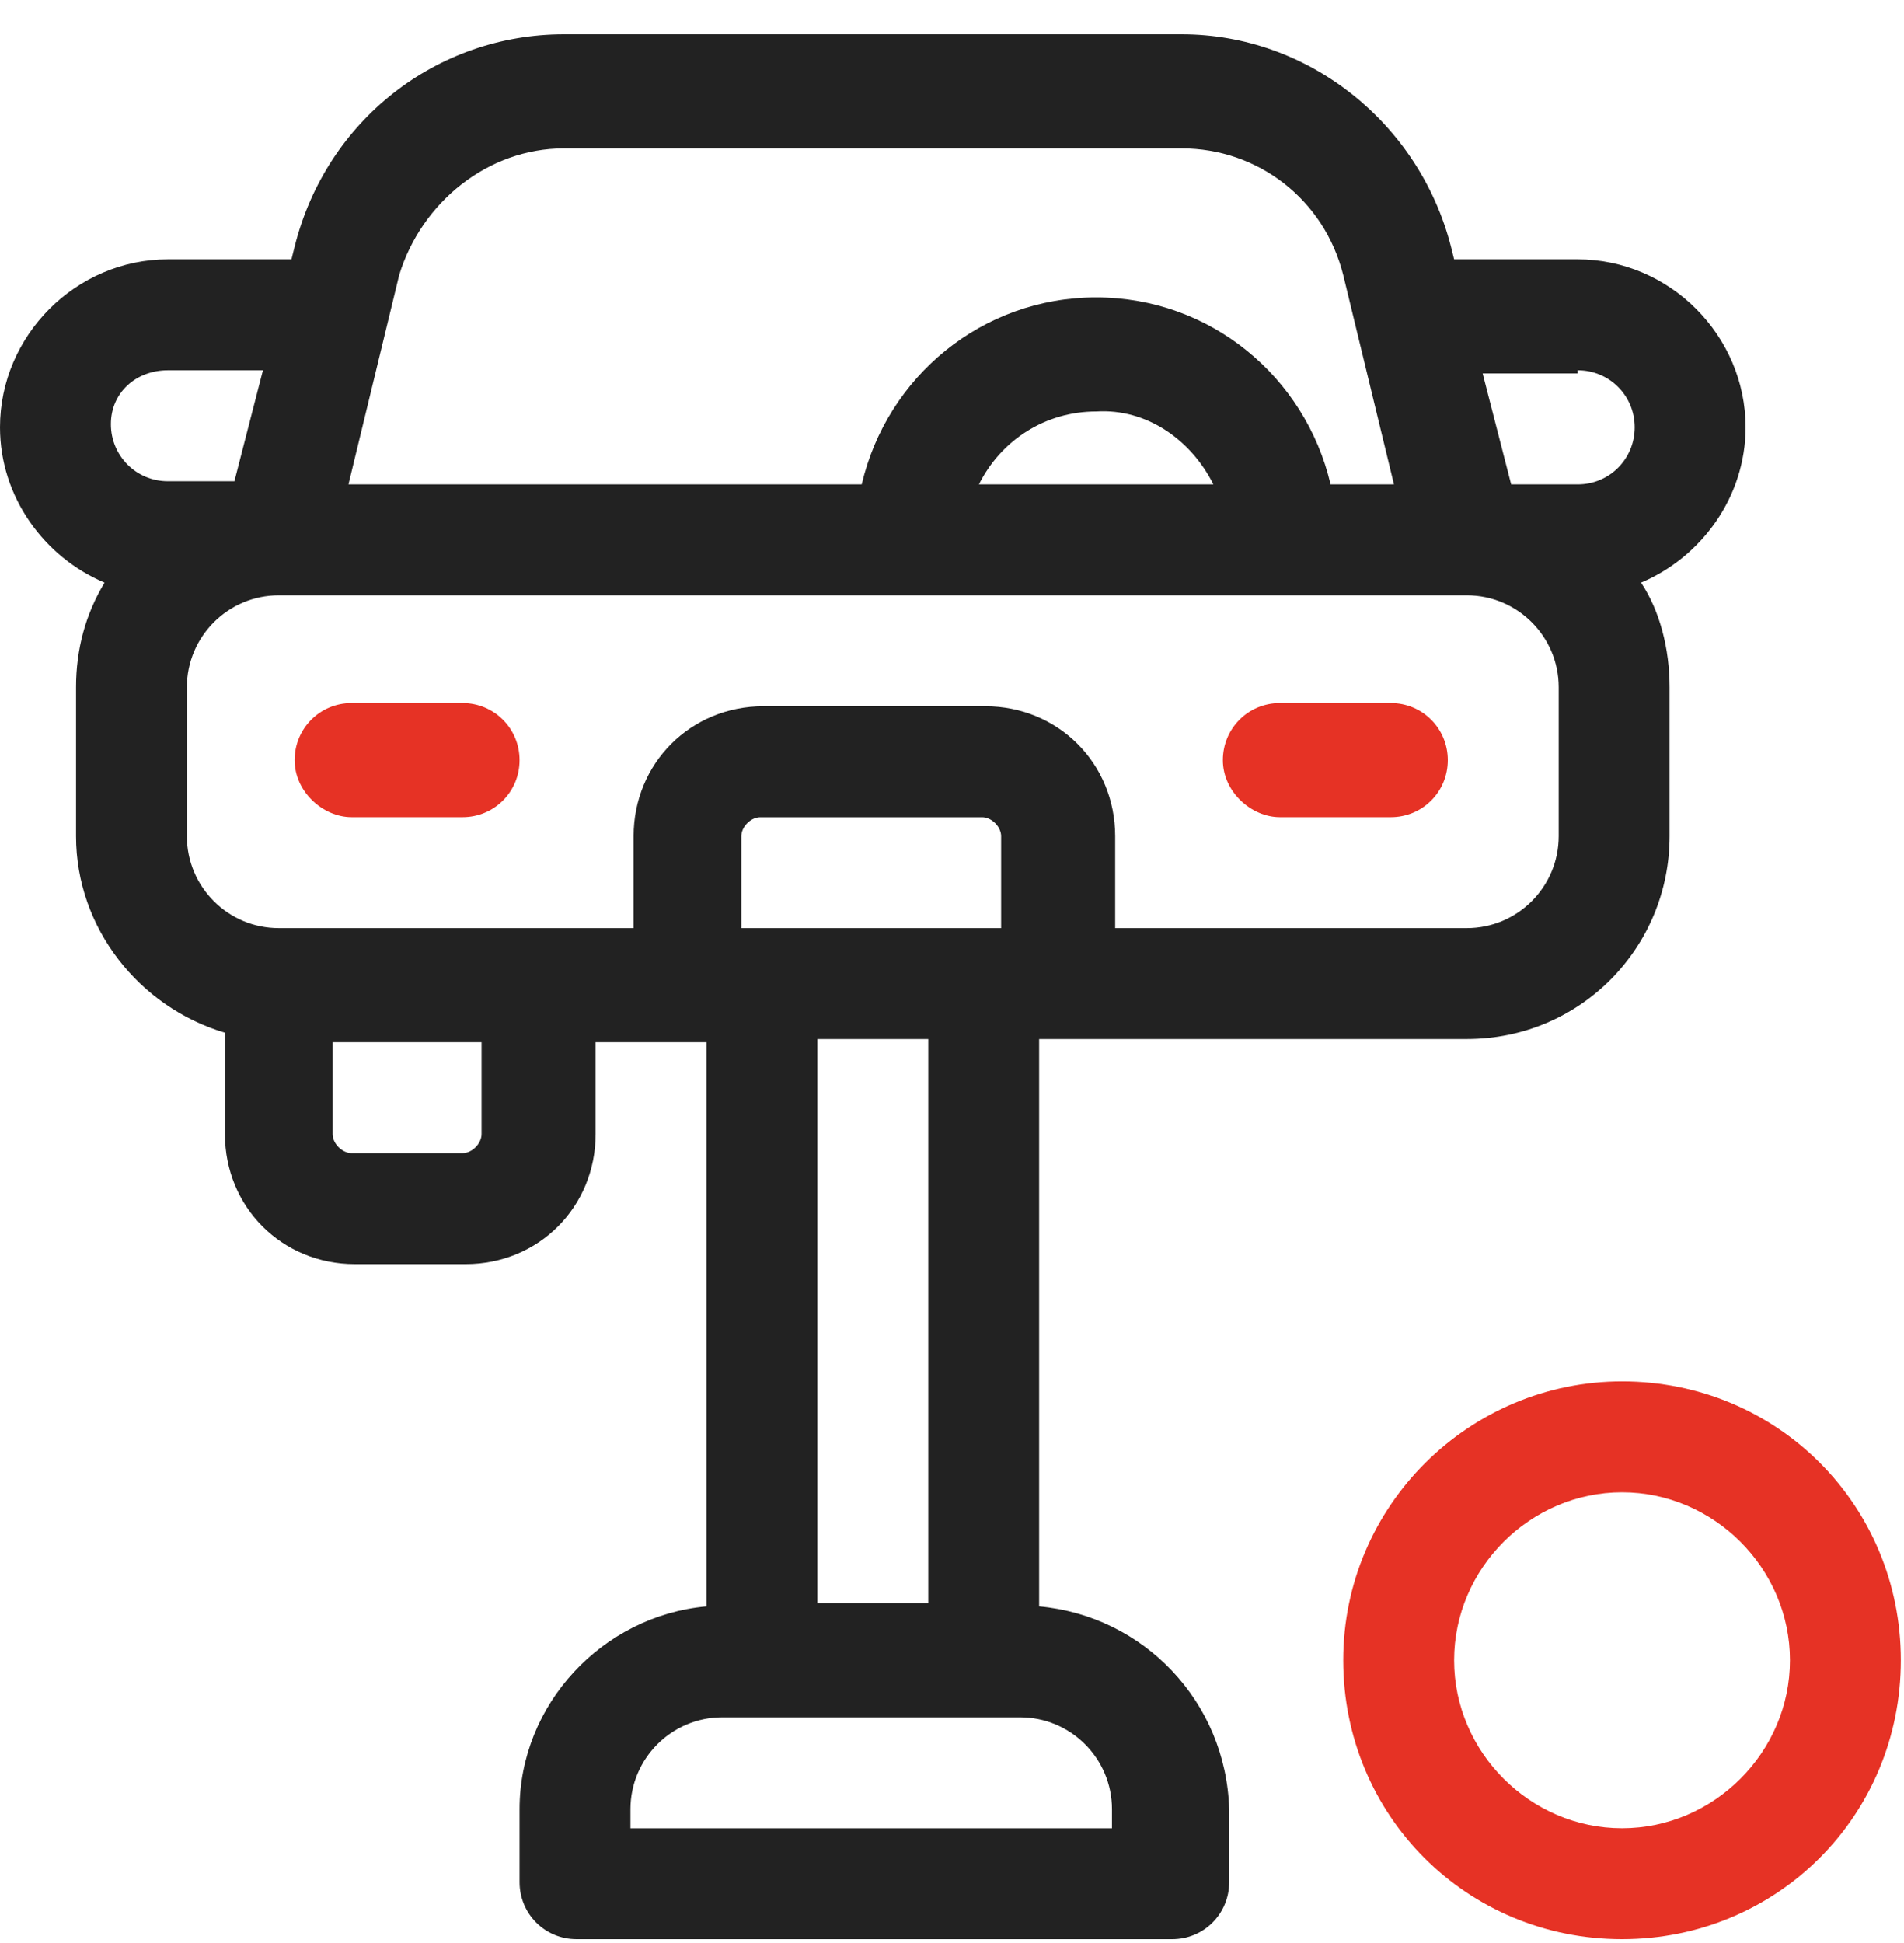 <svg width="50" height="51" viewBox="0 0 50 51" fill="none" xmlns="http://www.w3.org/2000/svg">
<path d="M33.611 21.449H36.523C37.355 21.449 38.02 20.784 38.02 19.952C38.02 19.12 37.355 18.454 36.523 18.454H33.611C32.779 18.454 32.113 19.12 32.113 19.952C32.113 20.784 32.862 21.449 33.611 21.449Z" fill="#E63225"/>
<path d="M9.234 21.449H12.146C12.978 21.449 13.644 20.784 13.644 19.952C13.644 19.12 12.978 18.454 12.146 18.454H9.234C8.402 18.454 7.737 19.12 7.737 19.952C7.737 20.784 8.486 21.449 9.234 21.449Z" fill="#E63225"/>
<path d="M27.288 42.165V27.273H38.519C41.514 27.273 43.844 24.86 43.844 21.949V18.038C43.844 17.04 43.594 16.042 43.095 15.293C44.675 14.627 45.84 13.047 45.84 11.216C45.84 8.804 43.844 6.807 41.431 6.807H38.186L38.103 6.474C37.271 3.23 34.359 0.9 31.032 0.9H14.809C11.481 0.9 8.569 3.147 7.737 6.474L7.654 6.807H4.409C1.997 6.807 0 8.804 0 11.216C0 13.047 1.165 14.627 2.745 15.293C2.246 16.125 1.997 17.04 1.997 18.038V21.949C1.997 24.361 3.661 26.441 5.907 27.107V29.769C5.907 31.682 7.404 33.18 9.318 33.18H12.23C14.143 33.18 15.641 31.682 15.641 29.769V27.356H18.552V42.165C15.807 42.414 13.644 44.744 13.644 47.489V49.403C13.644 50.235 14.309 50.9 15.141 50.9H30.782C31.614 50.9 32.279 50.235 32.279 49.403V47.489C32.196 44.661 30.033 42.414 27.288 42.165ZM19.468 24.361V21.949C19.468 21.699 19.717 21.45 19.967 21.45H25.79C26.04 21.45 26.29 21.699 26.29 21.949V24.361H19.468ZM41.431 9.719C42.263 9.719 42.928 10.385 42.928 11.216C42.928 12.049 42.263 12.714 41.431 12.714H39.684L38.935 9.802H41.431V9.719ZM14.809 3.895H31.032C33.028 3.895 34.775 5.227 35.275 7.223L36.606 12.714H34.942C34.276 9.885 31.78 7.806 28.785 7.806C25.79 7.806 23.294 9.885 22.629 12.714H9.151L10.482 7.223C11.065 5.31 12.812 3.895 14.809 3.895ZM31.864 12.714H25.707C26.29 11.549 27.454 10.801 28.785 10.801C30.116 10.717 31.281 11.549 31.864 12.714ZM4.409 9.719H6.905L6.156 12.631H4.409C3.577 12.631 2.912 11.965 2.912 11.133C2.912 10.301 3.577 9.719 4.409 9.719ZM4.908 21.949V18.038C4.908 16.707 5.99 15.626 7.321 15.626H38.519C39.85 15.626 40.932 16.707 40.932 18.038V21.949C40.932 23.28 39.85 24.361 38.519 24.361H29.285V21.949C29.285 20.035 27.787 18.538 25.873 18.538H20.05C18.136 18.538 16.639 20.035 16.639 21.949V24.361H7.321C5.99 24.361 4.908 23.28 4.908 21.949ZM12.646 29.769C12.646 30.018 12.396 30.268 12.146 30.268H9.235C8.985 30.268 8.735 30.018 8.735 29.769V27.356H12.646V29.769ZM24.376 27.273V42.082H21.464V27.273H24.376ZM29.285 47.989H16.556V47.489C16.556 46.158 17.637 45.077 18.968 45.077H26.789C28.12 45.077 29.201 46.158 29.201 47.489V47.989H29.285Z" fill="#222222"/>
<path d="M42.596 36.258C38.602 36.258 35.274 39.502 35.274 43.579C35.274 47.656 38.519 50.9 42.596 50.9C46.672 50.9 49.917 47.656 49.917 43.579C49.917 39.502 46.672 36.258 42.596 36.258ZM42.596 47.988C40.183 47.988 38.186 45.992 38.186 43.579C38.186 41.166 40.183 39.17 42.596 39.17C45.008 39.17 47.005 41.166 47.005 43.579C47.005 45.992 45.008 47.988 42.596 47.988Z" fill="#E63225"/>
</svg>
